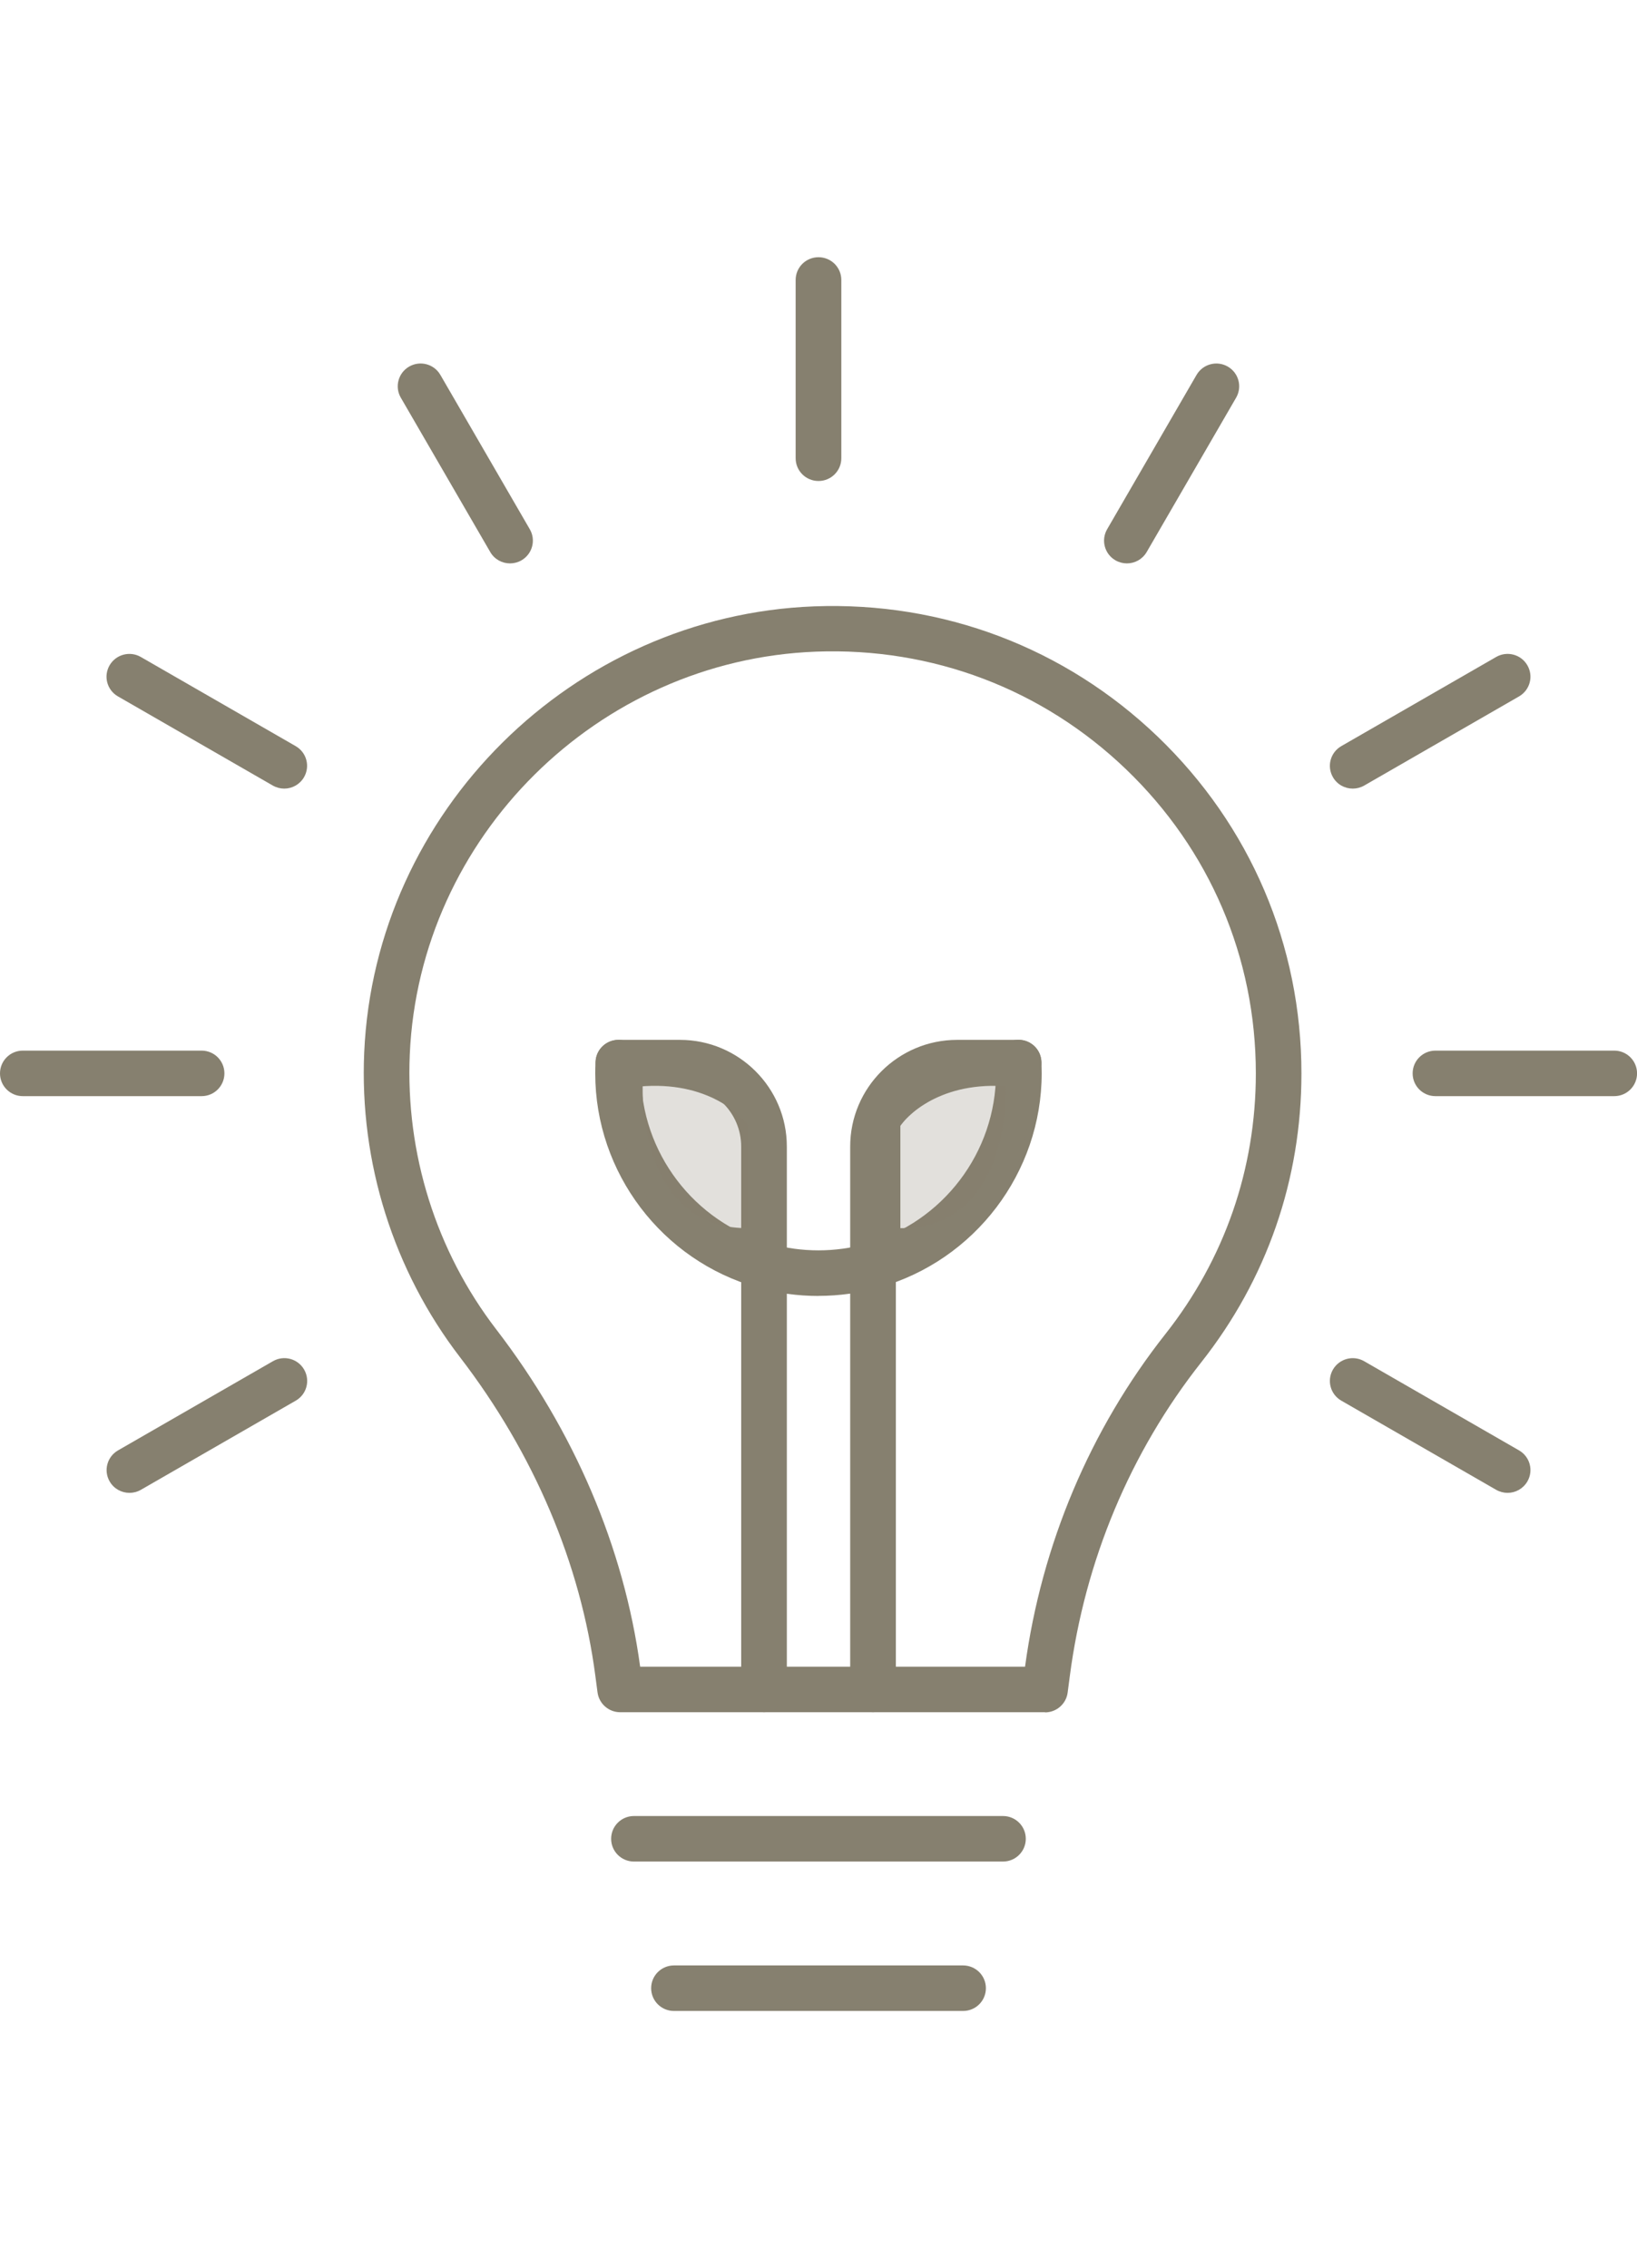 <svg xmlns="http://www.w3.org/2000/svg" width="70" height="97" viewBox="0 0 70 97" fill="none"><g clip-path="url(#clip0_475_9452)"><path d="M34.994 55.422C34.109 55.422 33.233 55.302 32.397 55.062C28.31 53.916 25.453 50.152 25.453 45.907C25.453 45.739 25.456 45.57 25.466 45.398C25.492 44.862 25.954 44.45 26.488 44.47C27.028 44.496 27.441 44.95 27.415 45.489C27.409 45.628 27.405 45.764 27.405 45.904C27.405 49.282 29.677 52.274 32.931 53.186C34.268 53.569 35.736 53.566 37.06 53.186C40.317 52.271 42.589 49.276 42.589 45.904C42.589 45.764 42.585 45.625 42.579 45.485C42.553 44.947 42.969 44.492 43.51 44.467C44.047 44.444 44.505 44.856 44.531 45.395C44.538 45.563 44.544 45.732 44.544 45.901C44.544 50.142 41.687 53.906 37.597 55.058C36.764 55.295 35.889 55.419 35 55.419L34.994 55.422Z" fill="#86806F"></path><path d="M35 20.57C34.459 20.57 34.023 20.135 34.023 19.596V11.973C34.023 11.435 34.459 11 35 11C35.54 11 35.976 11.435 35.976 11.973V19.596C35.976 20.135 35.54 20.57 35 20.57Z" fill="#86806F"></path><path d="M21.809 24.094C21.47 24.094 21.142 23.919 20.963 23.607L17.139 17.007C16.869 16.543 17.029 15.945 17.497 15.676C17.966 15.407 18.561 15.566 18.831 16.033L22.655 22.634C22.925 23.098 22.765 23.695 22.297 23.964C22.144 24.052 21.975 24.094 21.809 24.094Z" fill="#86806F"></path><path d="M12.154 33.725C11.988 33.725 11.822 33.683 11.666 33.595L5.044 29.782C4.575 29.513 4.416 28.919 4.686 28.452C4.956 27.988 5.552 27.826 6.02 28.095L12.642 31.908C13.111 32.177 13.27 32.771 13 33.238C12.818 33.55 12.492 33.725 12.154 33.725Z" fill="#86806F"></path><path d="M8.62 46.877H0.976C0.436 46.877 0 46.443 0 45.904C0 45.365 0.436 44.93 0.976 44.93H8.62C9.16 44.93 9.596 45.365 9.596 45.904C9.596 46.443 9.16 46.877 8.62 46.877Z" fill="#86806F"></path><path d="M5.536 63.843C5.198 63.843 4.869 63.667 4.69 63.356C4.42 62.892 4.579 62.295 5.048 62.026L11.67 58.213C12.138 57.943 12.734 58.102 13.004 58.569C13.274 59.037 13.115 59.631 12.646 59.9L6.024 63.713C5.871 63.801 5.702 63.843 5.536 63.843Z" fill="#86806F"></path><path d="M48.188 24.094C48.022 24.094 47.856 24.052 47.7 23.964C47.232 23.695 47.072 23.101 47.342 22.634L51.166 16.033C51.436 15.569 52.031 15.407 52.5 15.676C52.968 15.946 53.128 16.539 52.858 17.007L49.034 23.607C48.852 23.919 48.527 24.094 48.188 24.094Z" fill="#86806F"></path><path d="M57.845 33.725C57.506 33.725 57.178 33.55 56.999 33.239C56.728 32.775 56.888 32.177 57.356 31.908L63.978 28.095C64.447 27.826 65.043 27.985 65.312 28.452C65.583 28.919 65.423 29.513 64.955 29.783L58.333 33.596C58.18 33.683 58.011 33.725 57.845 33.725Z" fill="#86806F"></path><path d="M69.026 46.877H61.382C60.842 46.877 60.406 46.443 60.406 45.904C60.406 45.365 60.842 44.93 61.382 44.93H69.026C69.566 44.93 70.002 45.365 70.002 45.904C70.002 46.443 69.566 46.877 69.026 46.877Z" fill="#86806F"></path><path d="M64.466 63.843C64.3 63.843 64.135 63.801 63.978 63.713L57.356 59.9C56.888 59.631 56.728 59.037 56.999 58.569C57.269 58.105 57.864 57.943 58.333 58.213L64.955 62.026C65.423 62.295 65.583 62.889 65.312 63.356C65.13 63.667 64.805 63.843 64.466 63.843Z" fill="#86806F"></path><path d="M44.691 73.224H26.521C26.029 73.224 25.616 72.861 25.551 72.377L25.46 71.686C24.832 66.874 22.831 62.159 19.674 58.047C16.824 54.335 15.366 49.704 15.574 45.008C16.03 34.705 24.48 26.326 34.815 25.931C40.324 25.723 45.54 27.699 49.504 31.502C53.467 35.309 55.651 40.426 55.651 45.91C55.651 50.437 54.17 54.708 51.368 58.258C48.332 62.103 46.39 66.747 45.745 71.689L45.654 72.384C45.592 72.867 45.176 73.231 44.684 73.231L44.691 73.224ZM27.377 71.277H43.832C44.541 66.046 46.617 61.13 49.836 57.048C52.364 53.845 53.701 49.99 53.701 45.904C53.701 40.952 51.729 36.334 48.15 32.898C44.574 29.465 39.865 27.68 34.89 27.868C25.561 28.225 17.933 35.789 17.523 45.086C17.338 49.328 18.649 53.507 21.223 56.856C24.555 61.195 26.68 66.176 27.373 71.274L27.377 71.277Z" fill="#86806F"></path><path d="M42.888 79.61H27.109C26.569 79.61 26.133 79.175 26.133 78.637C26.133 78.098 26.569 77.663 27.109 77.663H42.888C43.428 77.663 43.864 78.098 43.864 78.637C43.864 79.175 43.428 79.61 42.888 79.61Z" fill="#86806F"></path><path d="M41.182 86H28.82C28.28 86 27.844 85.565 27.844 85.026C27.844 84.488 28.28 84.053 28.82 84.053H41.182C41.722 84.053 42.158 84.488 42.158 85.026C42.158 85.565 41.722 86 41.182 86Z" fill="#86806F"></path><path d="M32.67 73.224C32.13 73.224 31.694 72.789 31.694 72.251V49.032C31.694 47.588 30.516 46.417 29.071 46.417H26.445C25.905 46.417 25.469 45.982 25.469 45.443C25.469 44.905 25.905 44.47 26.445 44.47H29.071C31.596 44.47 33.646 46.517 33.646 49.032V72.251C33.646 72.789 33.21 73.224 32.67 73.224Z" fill="#86806F"></path><path d="M37.332 73.224C36.791 73.224 36.355 72.789 36.355 72.251V49.032C36.355 46.517 38.409 44.47 40.931 44.47H43.557C44.097 44.47 44.533 44.905 44.533 45.443C44.533 45.982 44.097 46.417 43.557 46.417H40.931C39.483 46.417 38.308 47.592 38.308 49.032V72.251C38.308 72.789 37.872 73.224 37.332 73.224Z" fill="#86806F"></path><path d="M32.499 48V53C27.699 53.4 26.833 48.5 26.999 46C30.199 45.6 31.999 47.167 32.499 48Z" fill="#86806F" fill-opacity="0.24" stroke="#86806F"></path><path d="M38.001 48V53C42.801 53.4 43.667 48.5 43.501 46C40.301 45.6 38.501 47.167 38.001 48Z" fill="#86806F" fill-opacity="0.24" stroke="#86806F"></path></g><defs><clipPath id="clip0_475_9452"><rect width="70" height="75" fill="white" transform="translate(0 11)"></rect></clipPath></defs></svg>